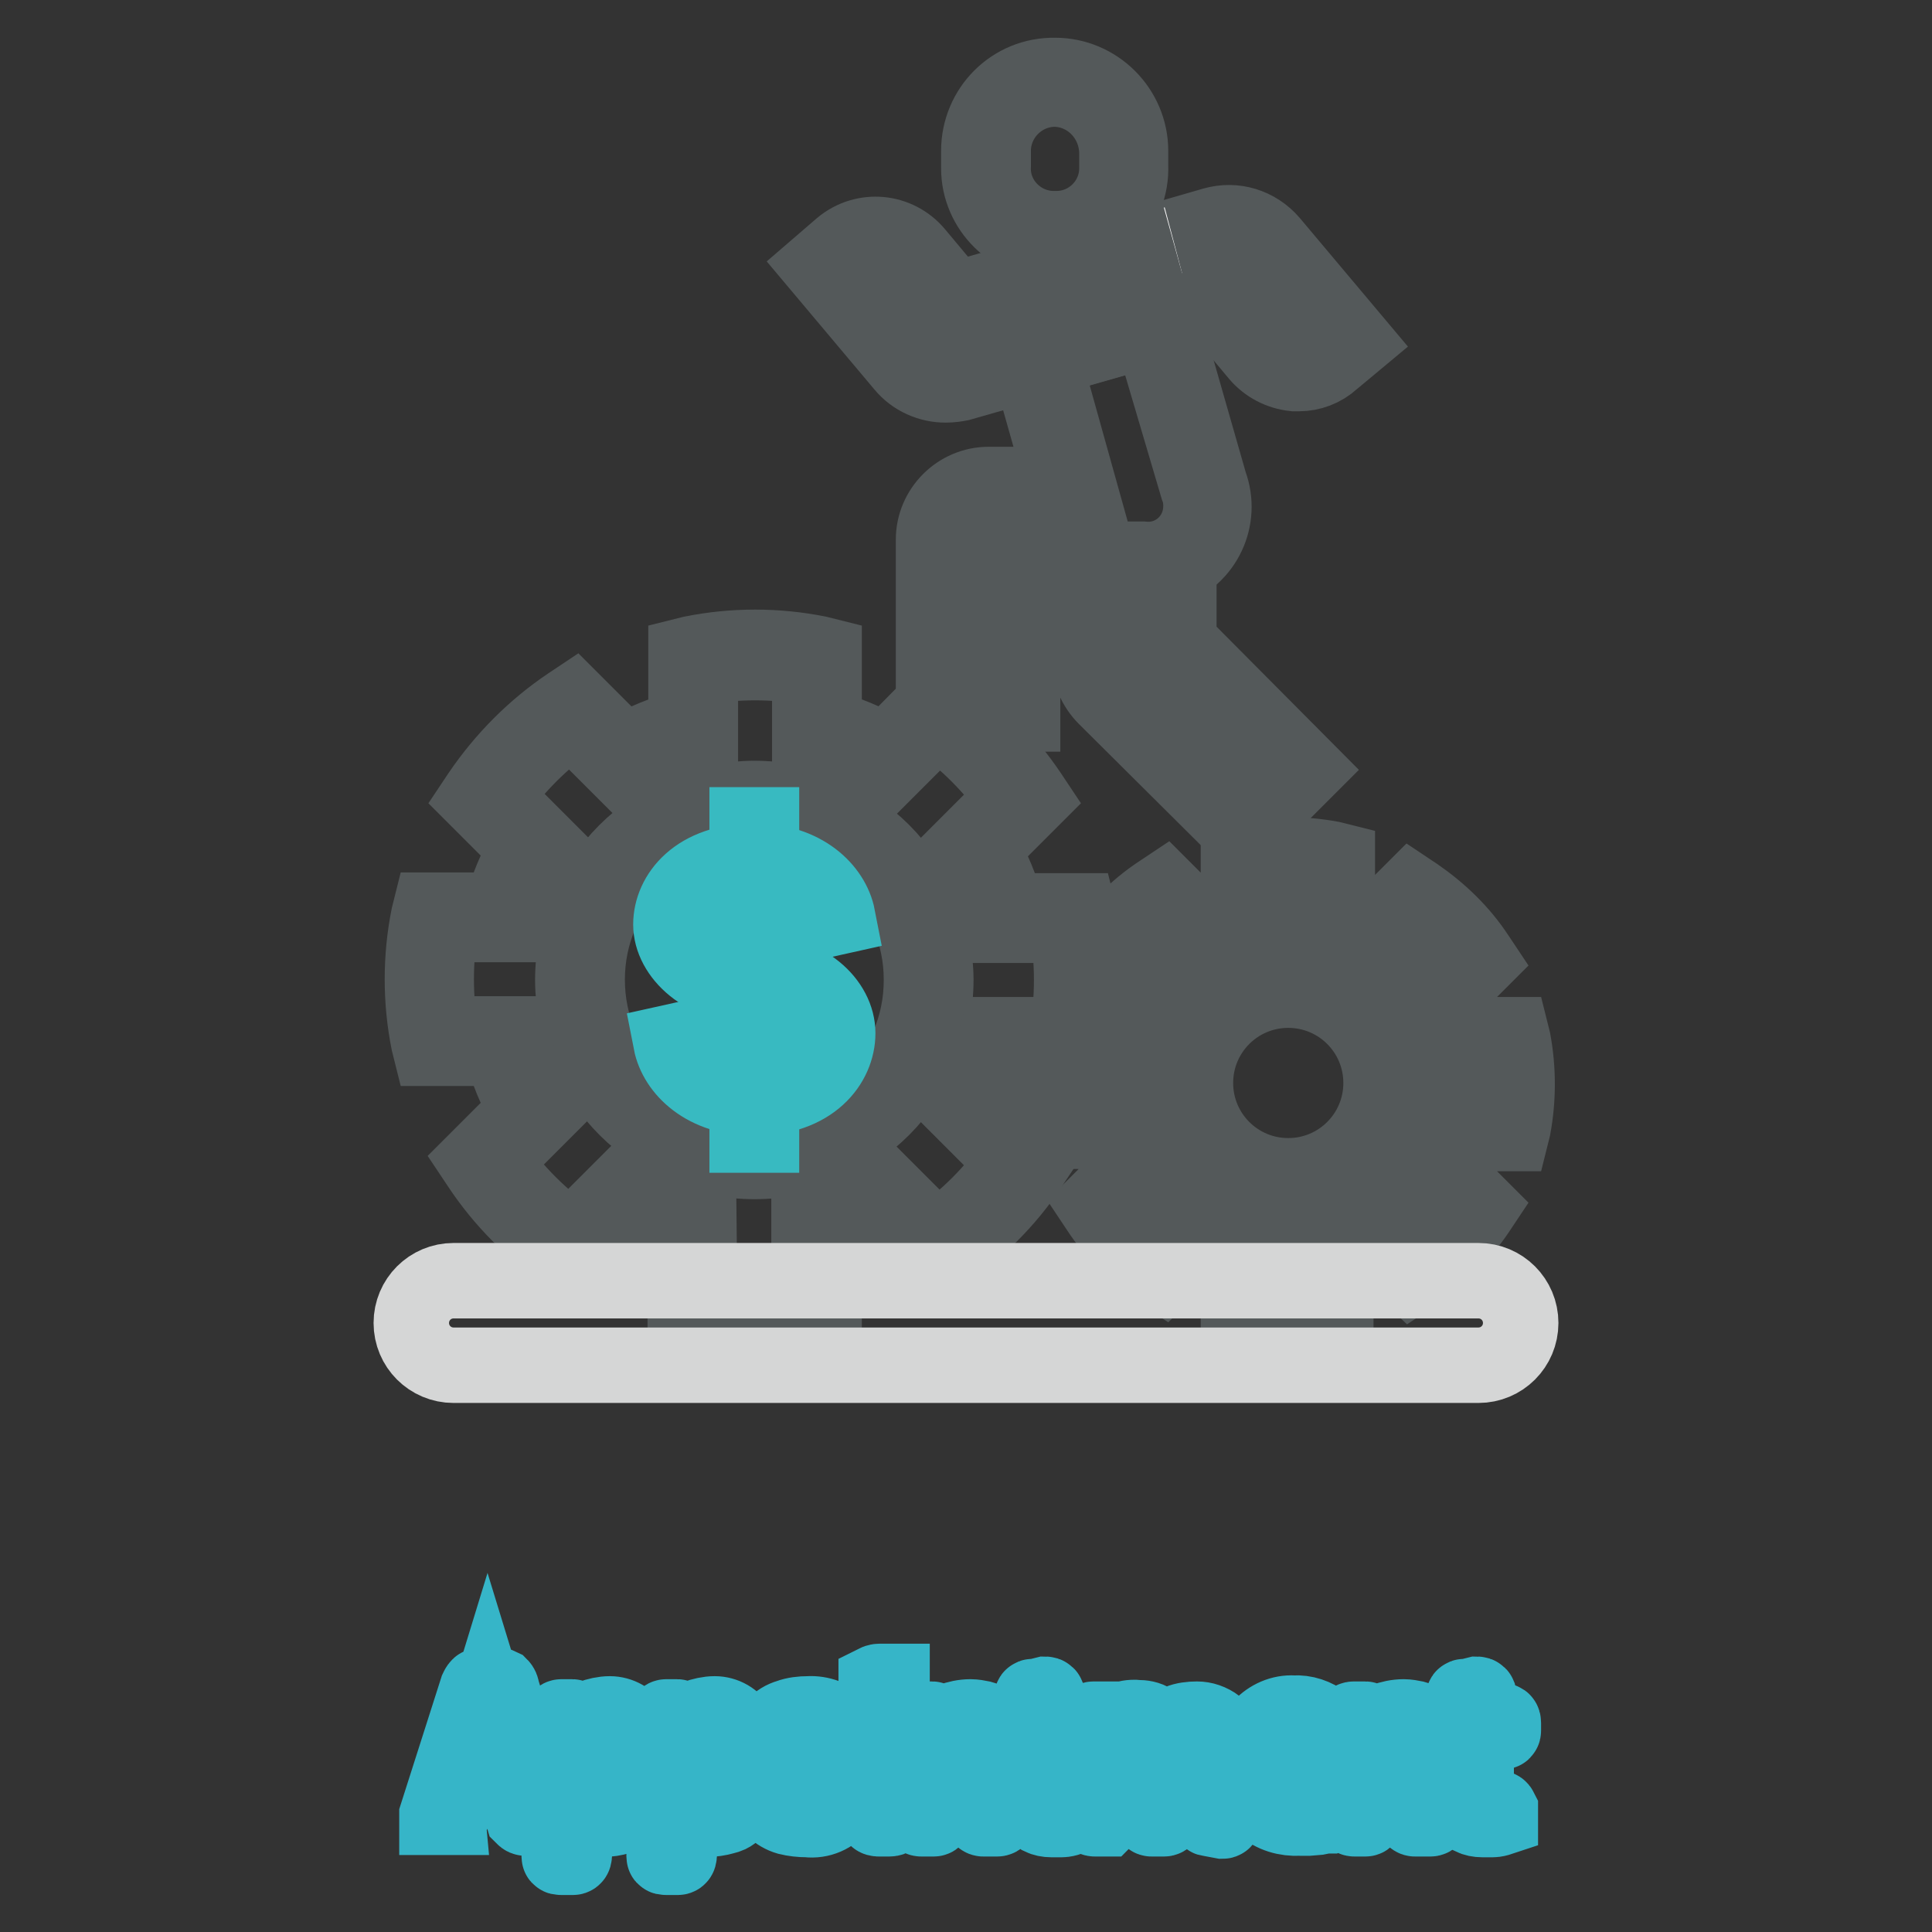 <?xml version="1.0" encoding="utf-8"?>
<!-- Svg Vector Icons : http://www.onlinewebfonts.com/icon -->
<!DOCTYPE svg PUBLIC "-//W3C//DTD SVG 1.1//EN" "http://www.w3.org/Graphics/SVG/1.1/DTD/svg11.dtd">
<svg version="1.1" xmlns="http://www.w3.org/2000/svg" xmlns:xlink="http://www.w3.org/1999/xlink" x="0px" y="0px" viewBox="0 0 256 256" enable-background="new 0 0 256 256" xml:space="preserve">
<rect x="0" y="0" width="256" height="256" fill="#333333" stroke="none"/>
<g> <path stroke-width="10" fill-opacity="0" stroke="#36b5c8"  d="M71.6,240.6v0.3c-0.1,0-0.2,0-0.2,0h-1.8c-0.1,0-0.2-0.1-0.3-0.2l-0.6-2c-0.2-0.6-0.4-1.2-0.6-2h-7 l-1.2,3.8c0,0.1-0.1,0.2-0.1,0.3c-0.1,0-0.1,0-0.2,0h-1.5c-0.1,0-0.2,0-0.2,0v-0.3l5.3-16.6c0.1-0.2,0.1-0.3,0.3-0.5 c0.1-0.1,0.3-0.1,0.4-0.1h1.9c0.2,0,0.3,0,0.5,0.1c0.1,0.1,0.2,0.3,0.2,0.5L71.6,240.6z M67.6,235.3l-3-9.8l-3,9.8L67.6,235.3z  M80.6,241c-0.8,0-1.7-0.1-2.5-0.4c-0.8-0.3-1.5-0.9-2-1.5v6.5c0,0.3,0,0.5-0.2,0.5h-1.5c-0.2,0-0.3,0-0.3-0.1c0-0.1,0-0.3,0-0.4 v-17.4c0-0.2,0-0.3,0-0.5c0,0,0.1-0.2,0.3-0.2h1.4c0.2,0,0.3,0.1,0.3,0.4v1.5c0.5-0.8,1.3-1.4,2.2-1.8c0.8-0.3,1.7-0.5,2.5-0.5 c1.3,0,2.6,0.7,3.2,1.9c0.8,1.5,1.2,3.3,1.1,5c0,1.1-0.1,2.2-0.3,3.2c-0.2,0.8-0.5,1.5-0.9,2.2c-0.3,0.5-0.8,0.9-1.4,1.2 C81.8,240.8,81.2,241,80.6,241z M82.7,233.1c0.1-1.2-0.2-2.4-0.8-3.4c-0.5-0.8-1.4-1.3-2.4-1.3c-0.5,0-1.1,0.1-1.5,0.3 c-0.4,0.2-0.7,0.5-1,0.9c-0.3,0.3-0.5,0.7-0.6,1.1c-0.1,0.4-0.2,0.8-0.2,1.1v5c0,0.3,0.1,0.5,0.2,0.7c0.2,0.3,0.4,0.6,0.6,0.9 c0.3,0.3,0.6,0.5,1,0.7c0.4,0.2,0.9,0.3,1.4,0.3c1,0.1,1.9-0.4,2.4-1.2c0.6-1,0.9-2.1,0.8-3.2L82.7,233.1z M94.4,241 c-0.8,0-1.7-0.1-2.4-0.4c-0.8-0.3-1.5-0.9-2-1.5v6.5c0,0.3,0,0.5-0.2,0.5h-1.5c-0.2,0-0.3,0-0.3-0.1c0-0.1,0-0.3,0-0.4v-17.4 c0-0.2,0-0.3,0-0.5c0,0,0.1-0.2,0.3-0.2h1.4c0.2,0,0.3,0.1,0.3,0.4v1.5c0.5-0.8,1.3-1.4,2.2-1.8c0.8-0.3,1.7-0.5,2.5-0.5 c1.3,0,2.6,0.7,3.2,1.9c0.8,1.5,1.2,3.3,1.1,5c0,1.1-0.1,2.2-0.3,3.2c-0.2,0.8-0.5,1.5-0.9,2.2c-0.3,0.5-0.8,1-1.4,1.2 C95.7,240.8,95,241,94.4,241z M96.5,233.1c0.1-1.2-0.2-2.4-0.8-3.4c-0.5-0.8-1.4-1.3-2.4-1.3c-0.5,0-1.1,0.1-1.5,0.3 c-0.4,0.2-0.8,0.5-1,0.9c-0.3,0.3-0.5,0.7-0.6,1.1c-0.1,0.4-0.2,0.8-0.2,1.1v5c0,0.3,0.1,0.5,0.2,0.7c0.2,0.3,0.4,0.6,0.6,0.9 c0.3,0.3,0.6,0.5,1,0.7c0.4,0.2,0.9,0.3,1.4,0.3c1,0.1,1.9-0.4,2.4-1.2c0.6-1,0.9-2.1,0.8-3.2L96.5,233.1z M107,241.1 c-0.9,0-1.8-0.1-2.6-0.3c-0.7-0.2-1.4-0.6-1.9-1.1c-0.6-0.6-0.9-1.4-1.1-2.2c-0.3-1.1-0.4-2.2-0.4-3.3c0-1.1,0.1-2.2,0.4-3.3 c0.2-0.8,0.6-1.5,1.2-2.2c0.5-0.6,1.2-1,1.9-1.2c0.8-0.3,1.7-0.4,2.6-0.4c1.6-0.1,3.2,0.5,4.3,1.6c1.1,1.6,1.6,3.5,1.5,5.4 c0.1,1.8-0.4,3.6-1.5,5.1C110.3,240.6,108.7,241.3,107,241.1z M110.7,232.9c0-1.1-0.2-2.2-0.8-3.1c-0.7-0.9-1.7-1.3-2.8-1.2 c-1,0-2,0.3-2.7,1c-0.8,0.9-1.2,2.1-1.1,3.3v2.5c0,0.7,0.1,1.3,0.3,2c0.2,0.5,0.5,0.9,0.8,1.3c0.3,0.3,0.8,0.6,1.2,0.8 c0.5,0.2,1,0.2,1.5,0.2c1,0,2-0.4,2.6-1.2c0.7-1,1-2.1,1-3.3L110.7,232.9z M116.4,224.9c-0.1,0-0.2,0-0.3,0c0-0.2,0-0.3,0-0.5v-1.1 c0-0.1,0-0.3,0-0.4c0,0,0.2-0.1,0.4-0.1h1.7c0,0.1,0,0.1,0,0.2v1.4c0,0.1,0,0.3,0,0.4H118L116.4,224.9z M116.6,241 c-0.3,0-0.5,0-0.5-0.2c0-0.2,0-0.5,0-0.8v-11.3c0-0.2,0-0.4,0.1-0.6c0-0.1,0.3-0.2,0.6-0.2h0.8c0.4,0,0.6,0,0.7,0.2 c0,0.2,0,0.4,0,0.6V240c0,0.3,0,0.5,0,0.8c0,0.1-0.2,0.2-0.5,0.2L116.6,241z M130.3,241c-0.2,0-0.3-0.2-0.3-0.6v-8.2 c0-0.7-0.2-1.4-0.6-2c-0.5-0.6-1.3-0.9-2.2-0.9c-0.5,0-1,0.1-1.5,0.3c-0.4,0.2-0.7,0.5-1,0.8c-0.3,0.3-0.5,0.7-0.6,1.1 c-0.1,0.3-0.2,0.7-0.2,1.1v7.7c0,0.2,0,0.3,0,0.5c0,0,0,0.2-0.2,0.2h-1.6c-0.3,0-0.4-0.2-0.4-0.6v-12.1c0-0.3,0-0.5,0.3-0.5h1.5 c0.1,0,0.2,0.1,0.3,0.3c0,0.5,0,1.1,0,1.6c0.6-0.7,1.3-1.3,2.2-1.7c0.8-0.3,1.7-0.5,2.6-0.5c0.5,0,1,0.1,1.5,0.2 c0.4,0.1,0.8,0.4,1.2,0.7c0.4,0.3,0.6,0.8,0.8,1.3c0.2,0.6,0.3,1.3,0.3,1.9v8.6c0,0.6,0,0.8-0.3,0.8L130.3,241z M138.5,229.3v8.6 c0,0.5,0.1,0.9,0.4,1.3c0.3,0.3,0.7,0.5,1.1,0.5h0.8l0.7-0.1c0,0,0.1,0,0.2,0.2c0,0.1,0,0.3,0,0.4v0.7c-0.3,0.1-0.7,0.2-1,0.2 c-0.5,0-0.9,0-1.4,0c-0.5,0-1-0.1-1.4-0.3c-0.3-0.2-0.6-0.4-0.9-0.7c-0.2-0.3-0.3-0.6-0.4-1c-0.1-0.4-0.1-0.7-0.1-1.1v-8.8h-1.7 v-1.2c0-0.2,0-0.2,0.3-0.2h1.6V225c0-0.1,0-0.2,0.2-0.2h0.4l1.2-0.3c0.2,0,0.3,0.1,0.3,0.3v3.2h3c0.2,0,0.3,0,0.3,0.3v1 c0,0.1,0,0.2-0.3,0.2L138.5,229.3z M160.4,241c-0.2,0-0.2,0-0.3-0.1c0-0.2,0-0.3,0-0.5v-8.2c0-0.4,0-0.7,0-1.1 c-0.1-0.3-0.2-0.7-0.4-0.9c-0.2-0.3-0.5-0.5-0.8-0.6c-0.4-0.2-0.9-0.3-1.3-0.2c-0.5,0-0.9,0.1-1.3,0.3c-0.4,0.2-0.7,0.4-1,0.7 c-0.2,0.3-0.4,0.6-0.6,0.9c-0.1,0.3-0.2,0.6-0.2,0.9v8c0,0.6,0,0.8-0.3,0.8h-1.6c-0.2,0-0.2-0.2-0.2-0.6v-8.2c0-0.4,0-0.7-0.1-1.1 c-0.1-0.3-0.2-0.6-0.4-0.9c-0.2-0.3-0.5-0.5-0.8-0.6c-0.9-0.4-1.9-0.4-2.8,0c-0.4,0.2-0.7,0.5-1,0.8c-0.2,0.3-0.4,0.7-0.5,1.1 c-0.1,0.4-0.1,0.7-0.2,1.1v8.2c0,0.1-0.1,0.2-0.1,0.2c0,0,0,0,0,0h-1.4c-0.3,0-0.5-0.2-0.5-0.6v-12.1c0-0.3,0.1-0.5,0.3-0.5h1.6 v0.2c0,0.2,0,0.3,0,0.5v1c0.5-0.7,1.2-1.2,1.9-1.6c0.8-0.2,1.5-0.4,2.3-0.3c0.7,0,1.4,0.1,2,0.5c0.7,0.4,1.3,1.1,1.6,1.9 c0.5-0.7,1.2-1.3,1.9-1.8c0.7-0.3,1.6-0.4,2.4-0.4c0.9,0,1.8,0.3,2.6,0.9c0.8,0.9,1.1,2,1,3.2v8.6c0,0.6,0,0.8-0.2,0.8L160.4,241z  M167.9,234.8c-0.1,1.3,0.3,2.7,1.2,3.7c0.9,0.8,2.1,1.2,3.3,1.1c0.9,0,1.7,0,2.6-0.2c0.5-0.1,0.9-0.2,1.4-0.3h0.4v1.1 c0,0.1,0,0.2-0.1,0.2l-0.5,0.2h-0.6l-1,0.2l-1.2,0.1h-1.2c-1.8,0.1-3.5-0.4-4.9-1.6c-1.2-1.5-1.8-3.3-1.6-5.2 c-0.1-1.9,0.4-3.7,1.4-5.3c1.1-1.2,2.7-1.9,4.3-1.8c1.5-0.1,2.9,0.4,4.1,1.3c1,1,1.5,2.4,1.4,3.8v1.8c0,0.2,0,0.4-0.1,0.6 c0,0.1-0.3,0.2-0.6,0.2L167.9,234.8z M171.3,228.6c-0.5,0-1.1,0.1-1.5,0.3c-0.4,0.2-0.8,0.5-1,0.9c-0.3,0.4-0.5,0.8-0.6,1.3 c-0.1,0.5-0.2,1-0.2,1.6c0,0.2,0,0.4,0,0.6c0,0,0.3,0.2,0.6,0.2h5.5c0.3,0,0.5,0,0.5-0.2c0-0.2,0-0.4,0-0.6c0-1.1-0.2-2.2-0.8-3.1 C173.2,229,172.3,228.6,171.3,228.6L171.3,228.6z M187.5,241c-0.2,0-0.3-0.2-0.3-0.6v-8.2c0-0.7-0.2-1.4-0.6-2 c-0.5-0.6-1.3-0.9-2.2-0.9c-0.5,0-1,0.1-1.5,0.3c-0.4,0.2-0.7,0.5-1,0.8c-0.3,0.3-0.5,0.7-0.6,1.1c-0.1,0.3-0.2,0.7-0.2,1.1v7.7 c0,0.2,0,0.3,0,0.5c0,0,0,0.2-0.2,0.2h-1.4c-0.3,0-0.4-0.2-0.4-0.6v-12.1c0-0.3,0-0.5,0.3-0.5h1.5c0.1,0,0.2,0.1,0.3,0.3 c0,0.5,0,1.1,0,1.6c0.6-0.7,1.3-1.3,2.2-1.7c0.8-0.3,1.7-0.5,2.6-0.5c0.5,0,1,0.1,1.5,0.2c0.4,0.1,0.8,0.4,1.2,0.7 c0.4,0.3,0.6,0.8,0.8,1.3c0.2,0.6,0.3,1.3,0.3,1.9v8.6c0,0.6,0,0.8-0.3,0.8L187.5,241z M195.6,229.3v8.6c0,0.5,0.1,0.9,0.4,1.3 c0.3,0.3,0.7,0.5,1.1,0.5h0.8l0.7-0.1c0,0,0.1,0,0.2,0.2c0,0.1,0,0.3,0,0.4v0.7c-0.3,0.1-0.7,0.2-1,0.2c-0.5,0-0.9,0-1.4,0 c-0.5,0-1-0.1-1.4-0.3c-0.3-0.2-0.6-0.4-0.8-0.7c-0.2-0.3-0.3-0.6-0.4-1c-0.1-0.4-0.1-0.7-0.1-1.1v-8.8h-1.7v-1.2 c0-0.2,0-0.2,0.3-0.2h1.6V225c0-0.1,0-0.2,0.2-0.2h0.4l1.2-0.3c0.2,0,0.3,0.1,0.3,0.3v3.2h2.9c0.2,0,0.3,0,0.3,0.3v1 c0,0.1,0,0.2-0.3,0.2L195.6,229.3z"/> <path stroke-width="10" fill-opacity="0" stroke="#54595a"  d="M170.7,157.6c-7.8,0-14.2-6.3-14.2-14.2c0-7.8,6.3-14.2,14.2-14.2s14.2,6.3,14.2,14.2l0,0 C184.9,151.3,178.6,157.6,170.7,157.6z M170.7,131.2c-6.8,0-12.3,5.5-12.3,12.3c0,6.8,5.5,12.3,12.3,12.3s12.3-5.5,12.3-12.3l0,0 C183,136.7,177.5,131.2,170.7,131.2z"/> <path stroke-width="10" fill-opacity="0" stroke="#54595a"  d="M170.7,173.8c-1.9,0-3.9-0.2-5.8-0.6l-0.8-0.2v-6.5c-1.8-0.5-3.6-1.2-5.3-2.2l-4.6,4.5l-0.6-0.4 c-3.2-2.2-5.9-4.9-8-8.1l-0.4-0.6l4.5-4.5c-0.9-1.7-1.7-3.4-2.2-5.3h-6.5l-0.2-0.8c-0.7-3.8-0.7-7.7,0-11.5l0.2-0.8h6.5 c0.5-1.8,1.2-3.6,2.2-5.3l-4.5-4.5l0.4-0.6c2.2-3.2,4.9-6,8.1-8.1l0.6-0.4l4.5,4.5c1.7-0.9,3.4-1.6,5.3-2.2V114l0.8-0.2 c3.8-0.7,7.7-0.7,11.5,0l0.8,0.2v6.5c1.8,0.5,3.6,1.2,5.3,2.2l4.5-4.5l0.6,0.4c3.2,2.2,6,4.9,8.1,8.1l0.4,0.6l-4.5,4.5 c0.9,1.7,1.7,3.4,2.2,5.3h6.5l0.2,0.8c0.7,3.8,0.7,7.7,0,11.5l-0.2,0.8h-6.5c-0.5,1.8-1.2,3.6-2.2,5.3l4.5,4.5l-0.4,0.6 c-2.2,3.2-4.9,6-8.1,8.1l-0.6,0.4l-4.7-4.5c-1.7,0.9-3.4,1.6-5.3,2.2v6.5l-0.8,0.2C174.5,173.6,172.6,173.8,170.7,173.8 L170.7,173.8z M166.1,171.7c3.1,0.5,6.2,0.5,9.3,0v-6.5l0.7-0.2c2.1-0.5,4.2-1.4,6.1-2.5l0.6-0.4l4.5,4.5c2.5-1.8,4.7-4,6.5-6.5 l-4.5-4.5l0.4-0.6c1.1-1.9,2-3.9,2.5-6.1l0.2-0.7h6.3c0.5-3.1,0.5-6.2,0-9.3h-6.3l-0.2-0.7c-0.5-2.1-1.4-4.2-2.5-6.1l-0.4-0.6 l4.5-4.5c-1.8-2.5-4-4.7-6.5-6.5l-4.5,4.5l-0.6-0.4c-1.9-1.1-3.9-2-6.1-2.5l-0.7-0.2v-6.5c-3.1-0.5-6.2-0.5-9.3,0v6.3l-0.7,0.2 c-2.1,0.5-4.2,1.4-6.1,2.5l-0.6,0.4l-4.5-4.5c-2.5,1.8-4.7,4-6.5,6.5l4.5,4.6l-0.4,0.6c-1.1,1.9-2,3.9-2.5,6.1l-0.2,0.7h-6.4 c-0.5,3.1-0.5,6.2,0,9.3h6.3l0.2,0.7c0.5,2.1,1.4,4.2,2.5,6.1l0.4,0.6l-4.5,4.5c1.8,2.5,4,4.7,6.5,6.5l4.6-4.4l0.6,0.4 c1.9,1.1,3.9,2,6.1,2.5l0.7,0.2L166.1,171.7z M125.3,51c-2.1,0-4.2-0.9-5.6-2.6l-11.1-13.2l2.9-2.5c3-2.5,7.4-2.1,9.9,0.9l5.1,6.1 l23.9-6.8l0.5,1.8l-25,7.1l-5.9-7c-1.8-2.2-5.1-2.5-7.3-0.6l-1.5,1.3l9.9,11.8c1.4,1.6,3.6,2.3,5.6,1.7l26.2-7.5l0.5,1.8l-26.2,7.5 C126.7,50.9,126,51,125.3,51z"/> <path stroke-width="10" fill-opacity="0" stroke="#54595a"  d="M172.1,49.5h-0.6c-1.9-0.2-3.6-1.1-4.8-2.5l-5.1-6.1l-25.4,7.3l-0.9-3.3c-1.1-4,1.2-8.1,5.1-9.2 c0,0,0,0,0,0l20.4-5.9c2.8-0.8,5.7,0.1,7.6,2.3l11.1,13.2l-3,2.5C175.3,48.9,173.7,49.5,172.1,49.5L172.1,49.5z M162.2,38.7l5.9,7 c1.8,2.2,5.1,2.5,7.3,0.6l1.5-1.3L167,33.3c-1.4-1.6-3.6-2.3-5.6-1.7l-20.4,5.9c-3,0.9-4.6,4-3.7,7l0.4,1.5L162.2,38.7z M140,32.1 h-0.4c-5.4,0-9.9-4.4-9.9-9.8c0-0.1,0-0.2,0-0.3V20c0-5.6,4.5-10.1,10.1-10c5.5,0,10,4.5,10,10V22c0.2,5.4-4.1,10-9.5,10.1 C140.2,32.1,140.1,32.1,140,32.1L140,32.1z M139.8,11.8c-4.5,0-8.2,3.7-8.2,8.2V22c-0.2,4.4,3.3,8.1,7.7,8.3c0.1,0,0.2,0,0.3,0h0.4 c4.4,0,8-3.6,8-8c0-0.1,0-0.2,0-0.2v-1.9C147.9,15.6,144.3,11.9,139.8,11.8L139.8,11.8z M164.6,110.4l-18.1-18 c-1.4-1.4-2.2-3.3-2.2-5.2V74.9h1.9v12.3c0,1.5,0.6,2.9,1.6,3.9l16.8,16.7l5.7-5.7L154.3,86V74.7h1.9v10.4L173,102L164.6,110.4z"/> <path stroke-width="10" fill-opacity="0" stroke="#ffffff"  d="M150.8,33.7l-10.4,3c-3.2,0.9-5.1,4.3-4.2,7.5c0,0,0,0,0,0l5.9,21H131c-3.6,0-6.5,2.9-6.5,6.5l0,0v22.2h10 V75.1h16.9c4.4,0.4,8.2-2.9,8.5-7.3c0.1-1.2-0.1-2.4-0.5-3.5l-6.3-21.9L150.8,33.7z"/> <path stroke-width="10" fill-opacity="0" stroke="#54595a"  d="M135.5,94.6h-11.8V71.5c0-4,3.3-7.3,7.3-7.3h9.9l-5.6-19.8c-1-3.7,1.1-7.5,4.8-8.6l10.4-3l0.5,1.8l-10.4,3 c-2.7,0.8-4.2,3.6-3.4,6.3l6.2,22.2H131c-3,0-5.5,2.5-5.5,5.5v21.3h8.1V74.1h17.8c3.9,0.4,7.3-2.4,7.7-6.3c0.1-1.1,0-2.2-0.4-3.2 l-6.5-22l1.8-0.5l6.3,22c1.7,4.6-0.7,9.7-5.3,11.3c-1.2,0.4-2.4,0.6-3.6,0.5h-15.9V94.6z M100,153.9c-13.3,0-24-10.7-24.1-24 c0-13.3,10.7-24,24-24.1c13.3,0,24,10.7,24.1,24c0,0,0,0,0,0C124,143.1,113.2,153.9,100,153.9z M100,107.7 c-12.3,0-22.2,9.9-22.2,22.1c0,12.3,9.9,22.2,22.1,22.2c12.3,0,22.2-9.9,22.2-22.1c0,0,0-0.1,0-0.1 C122.1,117.6,112.2,107.7,100,107.7z"/> <path stroke-width="10" fill-opacity="0" stroke="#54595a"  d="M100,173.8c-2.8,0-5.6-0.3-8.4-0.8l-0.8-0.2v-9.4c-2.9-0.8-5.6-1.9-8.2-3.4l-6.7,6.7l-0.6-0.4 c-4.7-3.2-8.7-7.2-11.8-11.9l-0.4-0.6l6.7-6.7c-1.5-2.6-2.6-5.3-3.4-8.2h-9.4l-0.2-0.8c-1.1-5.5-1.1-11.2,0-16.7l0.2-0.8h9.4 c0.8-2.9,1.9-5.6,3.4-8.2l-6.6-6.6l0.4-0.6c3.2-4.7,7.2-8.7,11.8-11.8L76,93l6.7,6.7c2.6-1.5,5.4-2.6,8.2-3.4v-9.5l0.8-0.2 c5.5-1.1,11.2-1.1,16.7,0l0.8,0.2v9.5c2.9,0.8,5.6,1.9,8.2,3.4L124,93l0.6,0.4c4.7,3.1,8.7,7.2,11.8,11.8l0.4,0.6l-6.7,6.7 c1.5,2.6,2.6,5.3,3.4,8.2h9.4l0.2,0.8c1.1,5.5,1.1,11.2,0,16.7L143,139h-9.4c-0.8,2.9-1.9,5.6-3.4,8.2l6.7,6.7l-0.4,0.6 c-3.1,4.7-7.2,8.7-11.8,11.8l-0.6,0.4l-6.7-6.7c-2.6,1.5-5.3,2.6-8.2,3.4v9.4l-0.8,0.2C105.6,173.6,102.8,173.8,100,173.8z  M92.7,171.3c4.8,0.8,9.7,0.8,14.5,0V162l0.7-0.2c3.2-0.8,6.2-2.1,9-3.7l0.6-0.4l6.6,6.6c4-2.8,7.5-6.3,10.3-10.3l-6.6-6.6l0.4-0.6 c1.7-2.8,3-5.9,3.7-9l0.2-0.7h9.3c0.8-4.8,0.8-9.7,0-14.5h-9.3l-0.2-0.7c-0.8-3.2-2.1-6.2-3.7-9l-0.4-0.6l6.6-6.6 c-2.8-4-6.3-7.5-10.2-10.3l-6.6,6.6l-0.6-0.4c-2.8-1.7-5.9-3-9-3.7l-0.7-0.2v-9.3c-4.8-0.8-9.7-0.8-14.5,0v9.3L92,97.8 c-3.2,0.8-6.2,2.1-9,3.7l-0.6,0.4l-6.6-6.6c-4,2.8-7.5,6.3-10.3,10.3l6.6,6.6l-0.4,0.6c-1.7,2.8-3,5.9-3.7,9l-0.2,0.7h-9.4 c-0.8,4.8-0.8,9.7,0,14.5h9.3l0.2,0.7c0.8,3.2,2.1,6.2,3.7,9l0.4,0.6l-6.6,6.6c2.8,4,6.3,7.5,10.3,10.3l6.6-6.6l0.6,0.4 c2.8,1.7,5.8,2.9,9,3.7l0.7,0.2L92.7,171.3z"/> <path stroke-width="10" fill-opacity="0" stroke="#38bac1"  d="M100,130.7c-6.8,0-11.1-4.3-11.1-8.2c0-3.9,3.4-8.4,11.1-8.4c6.5,0,10.3,3.8,11,7.4l-1.8,0.4 c-0.6-2.8-3.7-5.9-9.2-5.9c-6.8,0-9.2,3.5-9.2,6.6s3.5,6.3,9.2,6.3L100,130.7z"/> <path stroke-width="10" fill-opacity="0" stroke="#38bac1"  d="M99,109.3h1.9v34H99V109.3z"/> <path stroke-width="10" fill-opacity="0" stroke="#38bac1"  d="M99.9,145.5c-6.5,0-10.3-3.8-11-7.4l1.8-0.4c0.6,2.8,3.7,5.9,9.2,5.9c6.8,0,9.2-3.5,9.2-6.5 s-3.5-6.5-9.2-6.5v-1.9c6.9,0,11.1,4.2,11.1,8.2S107.6,145.5,99.9,145.5z"/> <path stroke-width="10" fill-opacity="0" stroke="#38bac1"  d="M99,116.4h1.9v34H99V116.4z"/> <path stroke-width="10" fill-opacity="0" stroke="#d5d6d6"  d="M195.9,180.9H60.1c-3.1,0-5.6-2.5-5.6-5.6c0-3.1,2.5-5.6,5.6-5.6h135.8c3.1,0,5.6,2.5,5.6,5.6 C201.5,178.4,199,180.9,195.9,180.9z"/></g>
</svg>